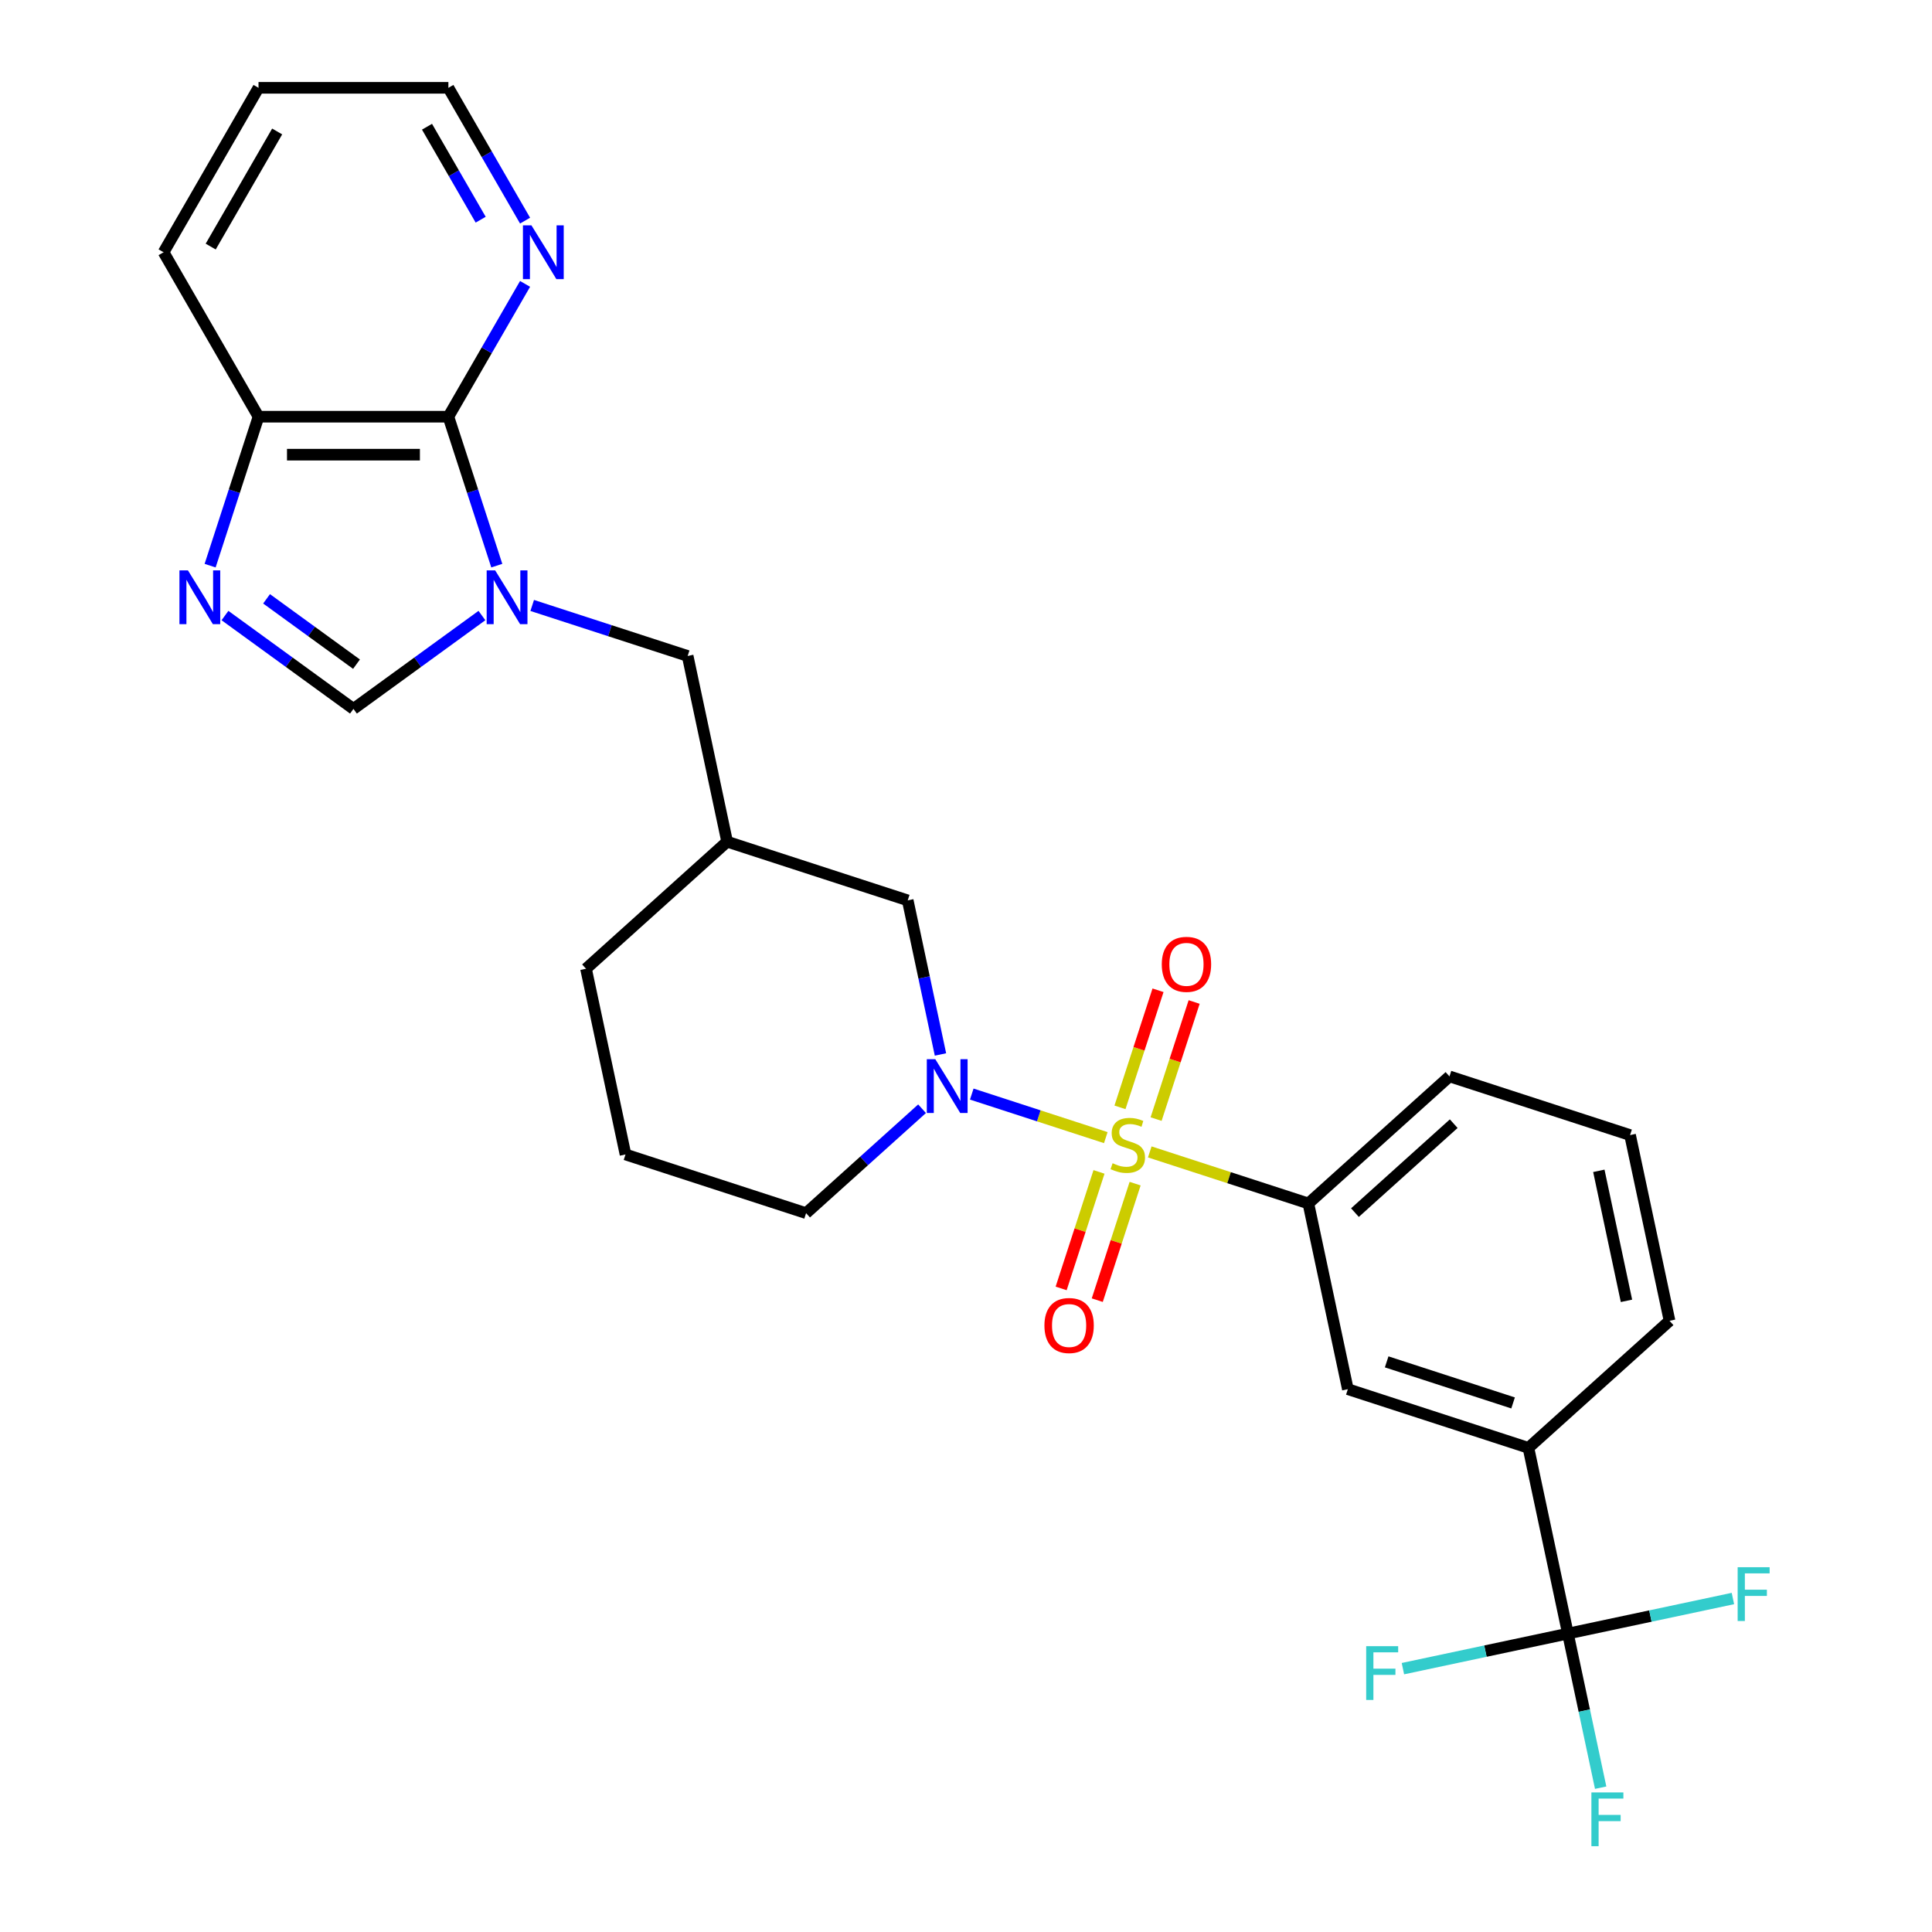 <?xml version='1.0' encoding='iso-8859-1'?>
<svg version='1.1' baseProfile='full'
              xmlns='http://www.w3.org/2000/svg'
                      xmlns:rdkit='http://www.rdkit.org/xml'
                      xmlns:xlink='http://www.w3.org/1999/xlink'
                  xml:space='preserve'
width='1000px' height='1000px' viewBox='0 0 1000 1000'>
<!-- END OF HEADER -->
<rect style='opacity:1.0;fill:#FFFFFF;stroke:none' width='1000' height='1000' x='0' y='0'> </rect>
<path class='bond-1' d='M 572.358,588.835 L 537.669,577.564' style='fill:none;fill-rule:evenodd;stroke:#CCCC00;stroke-width:6px;stroke-linecap:butt;stroke-linejoin:miter;stroke-opacity:1' />
<path class='bond-1' d='M 537.669,577.564 L 502.981,566.293' style='fill:none;fill-rule:evenodd;stroke:#0000FF;stroke-width:6px;stroke-linecap:butt;stroke-linejoin:miter;stroke-opacity:1' />
<path class='bond-6' d='M 595.12,596.231 L 636.165,609.567' style='fill:none;fill-rule:evenodd;stroke:#CCCC00;stroke-width:6px;stroke-linecap:butt;stroke-linejoin:miter;stroke-opacity:1' />
<path class='bond-6' d='M 636.165,609.567 L 677.21,622.904' style='fill:none;fill-rule:evenodd;stroke:#000000;stroke-width:6px;stroke-linecap:butt;stroke-linejoin:miter;stroke-opacity:1' />
<path class='bond-11' d='M 598.393,579.236 L 608.239,548.934' style='fill:none;fill-rule:evenodd;stroke:#CCCC00;stroke-width:6px;stroke-linecap:butt;stroke-linejoin:miter;stroke-opacity:1' />
<path class='bond-11' d='M 608.239,548.934 L 618.084,518.633' style='fill:none;fill-rule:evenodd;stroke:#FF0000;stroke-width:6px;stroke-linecap:butt;stroke-linejoin:miter;stroke-opacity:1' />
<path class='bond-11' d='M 579.699,573.162 L 589.544,542.86' style='fill:none;fill-rule:evenodd;stroke:#CCCC00;stroke-width:6px;stroke-linecap:butt;stroke-linejoin:miter;stroke-opacity:1' />
<path class='bond-11' d='M 589.544,542.86 L 599.39,512.559' style='fill:none;fill-rule:evenodd;stroke:#FF0000;stroke-width:6px;stroke-linecap:butt;stroke-linejoin:miter;stroke-opacity:1' />
<path class='bond-12' d='M 568.841,606.577 L 559.044,636.731' style='fill:none;fill-rule:evenodd;stroke:#CCCC00;stroke-width:6px;stroke-linecap:butt;stroke-linejoin:miter;stroke-opacity:1' />
<path class='bond-12' d='M 559.044,636.731 L 549.246,666.885' style='fill:none;fill-rule:evenodd;stroke:#FF0000;stroke-width:6px;stroke-linecap:butt;stroke-linejoin:miter;stroke-opacity:1' />
<path class='bond-12' d='M 587.536,612.651 L 577.738,642.805' style='fill:none;fill-rule:evenodd;stroke:#CCCC00;stroke-width:6px;stroke-linecap:butt;stroke-linejoin:miter;stroke-opacity:1' />
<path class='bond-12' d='M 577.738,642.805 L 567.94,672.959' style='fill:none;fill-rule:evenodd;stroke:#FF0000;stroke-width:6px;stroke-linecap:butt;stroke-linejoin:miter;stroke-opacity:1' />
<path class='bond-0' d='M 275.47,313.382 L 315.699,326.453' style='fill:none;fill-rule:evenodd;stroke:#0000FF;stroke-width:6px;stroke-linecap:butt;stroke-linejoin:miter;stroke-opacity:1' />
<path class='bond-0' d='M 315.699,326.453 L 355.929,339.525' style='fill:none;fill-rule:evenodd;stroke:#000000;stroke-width:6px;stroke-linecap:butt;stroke-linejoin:miter;stroke-opacity:1' />
<path class='bond-2' d='M 257.137,292.78 L 244.612,254.232' style='fill:none;fill-rule:evenodd;stroke:#0000FF;stroke-width:6px;stroke-linecap:butt;stroke-linejoin:miter;stroke-opacity:1' />
<path class='bond-2' d='M 244.612,254.232 L 232.087,215.683' style='fill:none;fill-rule:evenodd;stroke:#000000;stroke-width:6px;stroke-linecap:butt;stroke-linejoin:miter;stroke-opacity:1' />
<path class='bond-4' d='M 249.445,318.608 L 216.196,342.765' style='fill:none;fill-rule:evenodd;stroke:#0000FF;stroke-width:6px;stroke-linecap:butt;stroke-linejoin:miter;stroke-opacity:1' />
<path class='bond-4' d='M 216.196,342.765 L 182.946,366.922' style='fill:none;fill-rule:evenodd;stroke:#000000;stroke-width:6px;stroke-linecap:butt;stroke-linejoin:miter;stroke-opacity:1' />
<path class='bond-13' d='M 486.787,545.789 L 478.31,505.909' style='fill:none;fill-rule:evenodd;stroke:#0000FF;stroke-width:6px;stroke-linecap:butt;stroke-linejoin:miter;stroke-opacity:1' />
<path class='bond-13' d='M 478.31,505.909 L 469.834,466.029' style='fill:none;fill-rule:evenodd;stroke:#000000;stroke-width:6px;stroke-linecap:butt;stroke-linejoin:miter;stroke-opacity:1' />
<path class='bond-19' d='M 477.255,573.879 L 447.243,600.902' style='fill:none;fill-rule:evenodd;stroke:#0000FF;stroke-width:6px;stroke-linecap:butt;stroke-linejoin:miter;stroke-opacity:1' />
<path class='bond-19' d='M 447.243,600.902 L 417.23,627.926' style='fill:none;fill-rule:evenodd;stroke:#000000;stroke-width:6px;stroke-linecap:butt;stroke-linejoin:miter;stroke-opacity:1' />
<path class='bond-8' d='M 232.087,215.683 L 133.806,215.683' style='fill:none;fill-rule:evenodd;stroke:#000000;stroke-width:6px;stroke-linecap:butt;stroke-linejoin:miter;stroke-opacity:1' />
<path class='bond-8' d='M 217.345,235.339 L 148.548,235.339' style='fill:none;fill-rule:evenodd;stroke:#000000;stroke-width:6px;stroke-linecap:butt;stroke-linejoin:miter;stroke-opacity:1' />
<path class='bond-14' d='M 232.087,215.683 L 251.931,181.313' style='fill:none;fill-rule:evenodd;stroke:#000000;stroke-width:6px;stroke-linecap:butt;stroke-linejoin:miter;stroke-opacity:1' />
<path class='bond-14' d='M 251.931,181.313 L 271.774,146.942' style='fill:none;fill-rule:evenodd;stroke:#0000FF;stroke-width:6px;stroke-linecap:butt;stroke-linejoin:miter;stroke-opacity:1' />
<path class='bond-3' d='M 116.447,318.608 L 149.697,342.765' style='fill:none;fill-rule:evenodd;stroke:#0000FF;stroke-width:6px;stroke-linecap:butt;stroke-linejoin:miter;stroke-opacity:1' />
<path class='bond-3' d='M 149.697,342.765 L 182.946,366.922' style='fill:none;fill-rule:evenodd;stroke:#000000;stroke-width:6px;stroke-linecap:butt;stroke-linejoin:miter;stroke-opacity:1' />
<path class='bond-3' d='M 137.976,309.953 L 161.25,326.863' style='fill:none;fill-rule:evenodd;stroke:#0000FF;stroke-width:6px;stroke-linecap:butt;stroke-linejoin:miter;stroke-opacity:1' />
<path class='bond-3' d='M 161.25,326.863 L 184.525,343.773' style='fill:none;fill-rule:evenodd;stroke:#000000;stroke-width:6px;stroke-linecap:butt;stroke-linejoin:miter;stroke-opacity:1' />
<path class='bond-30' d='M 108.755,292.78 L 121.28,254.232' style='fill:none;fill-rule:evenodd;stroke:#0000FF;stroke-width:6px;stroke-linecap:butt;stroke-linejoin:miter;stroke-opacity:1' />
<path class='bond-30' d='M 121.28,254.232 L 133.806,215.683' style='fill:none;fill-rule:evenodd;stroke:#000000;stroke-width:6px;stroke-linecap:butt;stroke-linejoin:miter;stroke-opacity:1' />
<path class='bond-5' d='M 811.548,845.542 L 791.115,749.408' style='fill:none;fill-rule:evenodd;stroke:#000000;stroke-width:6px;stroke-linecap:butt;stroke-linejoin:miter;stroke-opacity:1' />
<path class='bond-16' d='M 811.548,845.542 L 820.025,885.422' style='fill:none;fill-rule:evenodd;stroke:#000000;stroke-width:6px;stroke-linecap:butt;stroke-linejoin:miter;stroke-opacity:1' />
<path class='bond-16' d='M 820.025,885.422 L 828.502,925.302' style='fill:none;fill-rule:evenodd;stroke:#33CCCC;stroke-width:6px;stroke-linecap:butt;stroke-linejoin:miter;stroke-opacity:1' />
<path class='bond-17' d='M 811.548,845.542 L 768.848,854.618' style='fill:none;fill-rule:evenodd;stroke:#000000;stroke-width:6px;stroke-linecap:butt;stroke-linejoin:miter;stroke-opacity:1' />
<path class='bond-17' d='M 768.848,854.618 L 726.147,863.694' style='fill:none;fill-rule:evenodd;stroke:#33CCCC;stroke-width:6px;stroke-linecap:butt;stroke-linejoin:miter;stroke-opacity:1' />
<path class='bond-18' d='M 811.548,845.542 L 854.249,836.465' style='fill:none;fill-rule:evenodd;stroke:#000000;stroke-width:6px;stroke-linecap:butt;stroke-linejoin:miter;stroke-opacity:1' />
<path class='bond-18' d='M 854.249,836.465 L 896.95,827.389' style='fill:none;fill-rule:evenodd;stroke:#33CCCC;stroke-width:6px;stroke-linecap:butt;stroke-linejoin:miter;stroke-opacity:1' />
<path class='bond-10' d='M 677.21,622.904 L 697.643,719.037' style='fill:none;fill-rule:evenodd;stroke:#000000;stroke-width:6px;stroke-linecap:butt;stroke-linejoin:miter;stroke-opacity:1' />
<path class='bond-20' d='M 677.21,622.904 L 750.247,557.141' style='fill:none;fill-rule:evenodd;stroke:#000000;stroke-width:6px;stroke-linecap:butt;stroke-linejoin:miter;stroke-opacity:1' />
<path class='bond-20' d='M 701.318,627.647 L 752.444,581.613' style='fill:none;fill-rule:evenodd;stroke:#000000;stroke-width:6px;stroke-linecap:butt;stroke-linejoin:miter;stroke-opacity:1' />
<path class='bond-7' d='M 791.115,749.408 L 697.643,719.037' style='fill:none;fill-rule:evenodd;stroke:#000000;stroke-width:6px;stroke-linecap:butt;stroke-linejoin:miter;stroke-opacity:1' />
<path class='bond-7' d='M 783.168,726.158 L 717.738,704.899' style='fill:none;fill-rule:evenodd;stroke:#000000;stroke-width:6px;stroke-linecap:butt;stroke-linejoin:miter;stroke-opacity:1' />
<path class='bond-28' d='M 791.115,749.408 L 864.152,683.645' style='fill:none;fill-rule:evenodd;stroke:#000000;stroke-width:6px;stroke-linecap:butt;stroke-linejoin:miter;stroke-opacity:1' />
<path class='bond-26' d='M 133.806,215.683 L 84.665,130.569' style='fill:none;fill-rule:evenodd;stroke:#000000;stroke-width:6px;stroke-linecap:butt;stroke-linejoin:miter;stroke-opacity:1' />
<path class='bond-9' d='M 355.929,339.525 L 376.362,435.658' style='fill:none;fill-rule:evenodd;stroke:#000000;stroke-width:6px;stroke-linecap:butt;stroke-linejoin:miter;stroke-opacity:1' />
<path class='bond-15' d='M 469.834,466.029 L 376.362,435.658' style='fill:none;fill-rule:evenodd;stroke:#000000;stroke-width:6px;stroke-linecap:butt;stroke-linejoin:miter;stroke-opacity:1' />
<path class='bond-25' d='M 271.774,114.195 L 251.931,79.825' style='fill:none;fill-rule:evenodd;stroke:#0000FF;stroke-width:6px;stroke-linecap:butt;stroke-linejoin:miter;stroke-opacity:1' />
<path class='bond-25' d='M 251.931,79.825 L 232.087,45.455' style='fill:none;fill-rule:evenodd;stroke:#000000;stroke-width:6px;stroke-linecap:butt;stroke-linejoin:miter;stroke-opacity:1' />
<path class='bond-25' d='M 248.798,113.712 L 234.908,89.653' style='fill:none;fill-rule:evenodd;stroke:#0000FF;stroke-width:6px;stroke-linecap:butt;stroke-linejoin:miter;stroke-opacity:1' />
<path class='bond-25' d='M 234.908,89.653 L 221.017,65.594' style='fill:none;fill-rule:evenodd;stroke:#000000;stroke-width:6px;stroke-linecap:butt;stroke-linejoin:miter;stroke-opacity:1' />
<path class='bond-29' d='M 376.362,435.658 L 303.325,501.421' style='fill:none;fill-rule:evenodd;stroke:#000000;stroke-width:6px;stroke-linecap:butt;stroke-linejoin:miter;stroke-opacity:1' />
<path class='bond-22' d='M 417.23,627.926 L 323.759,597.555' style='fill:none;fill-rule:evenodd;stroke:#000000;stroke-width:6px;stroke-linecap:butt;stroke-linejoin:miter;stroke-opacity:1' />
<path class='bond-23' d='M 750.247,557.141 L 843.718,587.511' style='fill:none;fill-rule:evenodd;stroke:#000000;stroke-width:6px;stroke-linecap:butt;stroke-linejoin:miter;stroke-opacity:1' />
<path class='bond-21' d='M 864.152,683.645 L 843.718,587.511' style='fill:none;fill-rule:evenodd;stroke:#000000;stroke-width:6px;stroke-linecap:butt;stroke-linejoin:miter;stroke-opacity:1' />
<path class='bond-21' d='M 841.86,673.312 L 827.556,606.018' style='fill:none;fill-rule:evenodd;stroke:#000000;stroke-width:6px;stroke-linecap:butt;stroke-linejoin:miter;stroke-opacity:1' />
<path class='bond-24' d='M 323.759,597.555 L 303.325,501.421' style='fill:none;fill-rule:evenodd;stroke:#000000;stroke-width:6px;stroke-linecap:butt;stroke-linejoin:miter;stroke-opacity:1' />
<path class='bond-27' d='M 232.087,45.455 L 133.806,45.455' style='fill:none;fill-rule:evenodd;stroke:#000000;stroke-width:6px;stroke-linecap:butt;stroke-linejoin:miter;stroke-opacity:1' />
<path class='bond-31' d='M 84.665,130.569 L 133.806,45.455' style='fill:none;fill-rule:evenodd;stroke:#000000;stroke-width:6px;stroke-linecap:butt;stroke-linejoin:miter;stroke-opacity:1' />
<path class='bond-31' d='M 109.059,127.63 L 143.457,68.05' style='fill:none;fill-rule:evenodd;stroke:#000000;stroke-width:6px;stroke-linecap:butt;stroke-linejoin:miter;stroke-opacity:1' />
<path  class='atom-0' d='M 575.876 602.086
Q 576.191 602.204, 577.488 602.754
Q 578.785 603.305, 580.2 603.659
Q 581.655 603.973, 583.07 603.973
Q 585.704 603.973, 587.237 602.715
Q 588.771 601.418, 588.771 599.177
Q 588.771 597.644, 587.984 596.7
Q 587.237 595.757, 586.058 595.246
Q 584.879 594.735, 582.913 594.145
Q 580.436 593.398, 578.942 592.69
Q 577.488 591.983, 576.426 590.489
Q 575.404 588.995, 575.404 586.479
Q 575.404 582.98, 577.763 580.818
Q 580.161 578.656, 584.879 578.656
Q 588.102 578.656, 591.758 580.189
L 590.854 583.216
Q 587.513 581.84, 584.997 581.84
Q 582.284 581.84, 580.79 582.98
Q 579.296 584.081, 579.336 586.007
Q 579.336 587.501, 580.082 588.405
Q 580.869 589.309, 581.969 589.821
Q 583.11 590.332, 584.997 590.921
Q 587.513 591.708, 589.006 592.494
Q 590.5 593.28, 591.562 594.892
Q 592.662 596.464, 592.662 599.177
Q 592.662 603.03, 590.068 605.113
Q 587.513 607.157, 583.227 607.157
Q 580.751 607.157, 578.864 606.607
Q 577.016 606.096, 574.815 605.192
L 575.876 602.086
' fill='#CCCC00'/>
<path  class='atom-1' d='M 256.305 295.237
L 265.426 309.98
Q 266.33 311.434, 267.784 314.068
Q 269.239 316.702, 269.318 316.859
L 269.318 295.237
L 273.013 295.237
L 273.013 323.071
L 269.2 323.071
L 259.411 306.952
Q 258.271 305.065, 257.052 302.903
Q 255.873 300.741, 255.519 300.073
L 255.519 323.071
L 251.902 323.071
L 251.902 295.237
L 256.305 295.237
' fill='#0000FF'/>
<path  class='atom-2' d='M 484.115 548.246
L 493.236 562.988
Q 494.14 564.443, 495.594 567.077
Q 497.049 569.71, 497.127 569.868
L 497.127 548.246
L 500.823 548.246
L 500.823 576.079
L 497.01 576.079
L 487.221 559.961
Q 486.081 558.074, 484.862 555.912
Q 483.683 553.75, 483.329 553.081
L 483.329 576.079
L 479.712 576.079
L 479.712 548.246
L 484.115 548.246
' fill='#0000FF'/>
<path  class='atom-4' d='M 97.282 295.237
L 106.403 309.98
Q 107.307 311.434, 108.762 314.068
Q 110.216 316.702, 110.295 316.859
L 110.295 295.237
L 113.99 295.237
L 113.99 323.071
L 110.177 323.071
L 100.388 306.952
Q 99.248 305.065, 98.029 302.903
Q 96.85 300.741, 96.496 300.073
L 96.496 323.071
L 92.879 323.071
L 92.879 295.237
L 97.282 295.237
' fill='#0000FF'/>
<path  class='atom-12' d='M 601.333 499.141
Q 601.333 492.457, 604.635 488.723
Q 607.937 484.988, 614.109 484.988
Q 620.281 484.988, 623.583 488.723
Q 626.886 492.457, 626.886 499.141
Q 626.886 505.902, 623.544 509.755
Q 620.203 513.568, 614.109 513.568
Q 607.976 513.568, 604.635 509.755
Q 601.333 505.942, 601.333 499.141
M 614.109 510.423
Q 618.355 510.423, 620.635 507.593
Q 622.954 504.723, 622.954 499.141
Q 622.954 493.676, 620.635 490.924
Q 618.355 488.133, 614.109 488.133
Q 609.863 488.133, 607.544 490.885
Q 605.264 493.637, 605.264 499.141
Q 605.264 504.762, 607.544 507.593
Q 609.863 510.423, 614.109 510.423
' fill='#FF0000'/>
<path  class='atom-13' d='M 540.591 686.083
Q 540.591 679.4, 543.894 675.665
Q 547.196 671.93, 553.368 671.93
Q 559.54 671.93, 562.842 675.665
Q 566.144 679.4, 566.144 686.083
Q 566.144 692.845, 562.803 696.697
Q 559.461 700.511, 553.368 700.511
Q 547.235 700.511, 543.894 696.697
Q 540.591 692.884, 540.591 686.083
M 553.368 697.366
Q 557.614 697.366, 559.894 694.535
Q 562.213 691.665, 562.213 686.083
Q 562.213 680.618, 559.894 677.866
Q 557.614 675.075, 553.368 675.075
Q 549.122 675.075, 546.803 677.827
Q 544.523 680.579, 544.523 686.083
Q 544.523 691.705, 546.803 694.535
Q 549.122 697.366, 553.368 697.366
' fill='#FF0000'/>
<path  class='atom-15' d='M 275.075 116.652
L 284.196 131.394
Q 285.1 132.849, 286.554 135.483
Q 288.009 138.117, 288.088 138.274
L 288.088 116.652
L 291.783 116.652
L 291.783 144.485
L 287.97 144.485
L 278.181 128.367
Q 277.041 126.48, 275.822 124.318
Q 274.643 122.156, 274.289 121.487
L 274.289 144.485
L 270.672 144.485
L 270.672 116.652
L 275.075 116.652
' fill='#0000FF'/>
<path  class='atom-17' d='M 823.707 927.759
L 840.258 927.759
L 840.258 930.943
L 827.442 930.943
L 827.442 939.395
L 838.842 939.395
L 838.842 942.619
L 827.442 942.619
L 827.442 955.592
L 823.707 955.592
L 823.707 927.759
' fill='#33CCCC'/>
<path  class='atom-18' d='M 707.139 852.059
L 723.69 852.059
L 723.69 855.243
L 710.874 855.243
L 710.874 863.695
L 722.275 863.695
L 722.275 866.919
L 710.874 866.919
L 710.874 879.892
L 707.139 879.892
L 707.139 852.059
' fill='#33CCCC'/>
<path  class='atom-19' d='M 899.407 811.191
L 915.957 811.191
L 915.957 814.375
L 903.141 814.375
L 903.141 822.828
L 914.542 822.828
L 914.542 826.051
L 903.141 826.051
L 903.141 839.024
L 899.407 839.024
L 899.407 811.191
' fill='#33CCCC'/>
</svg>

